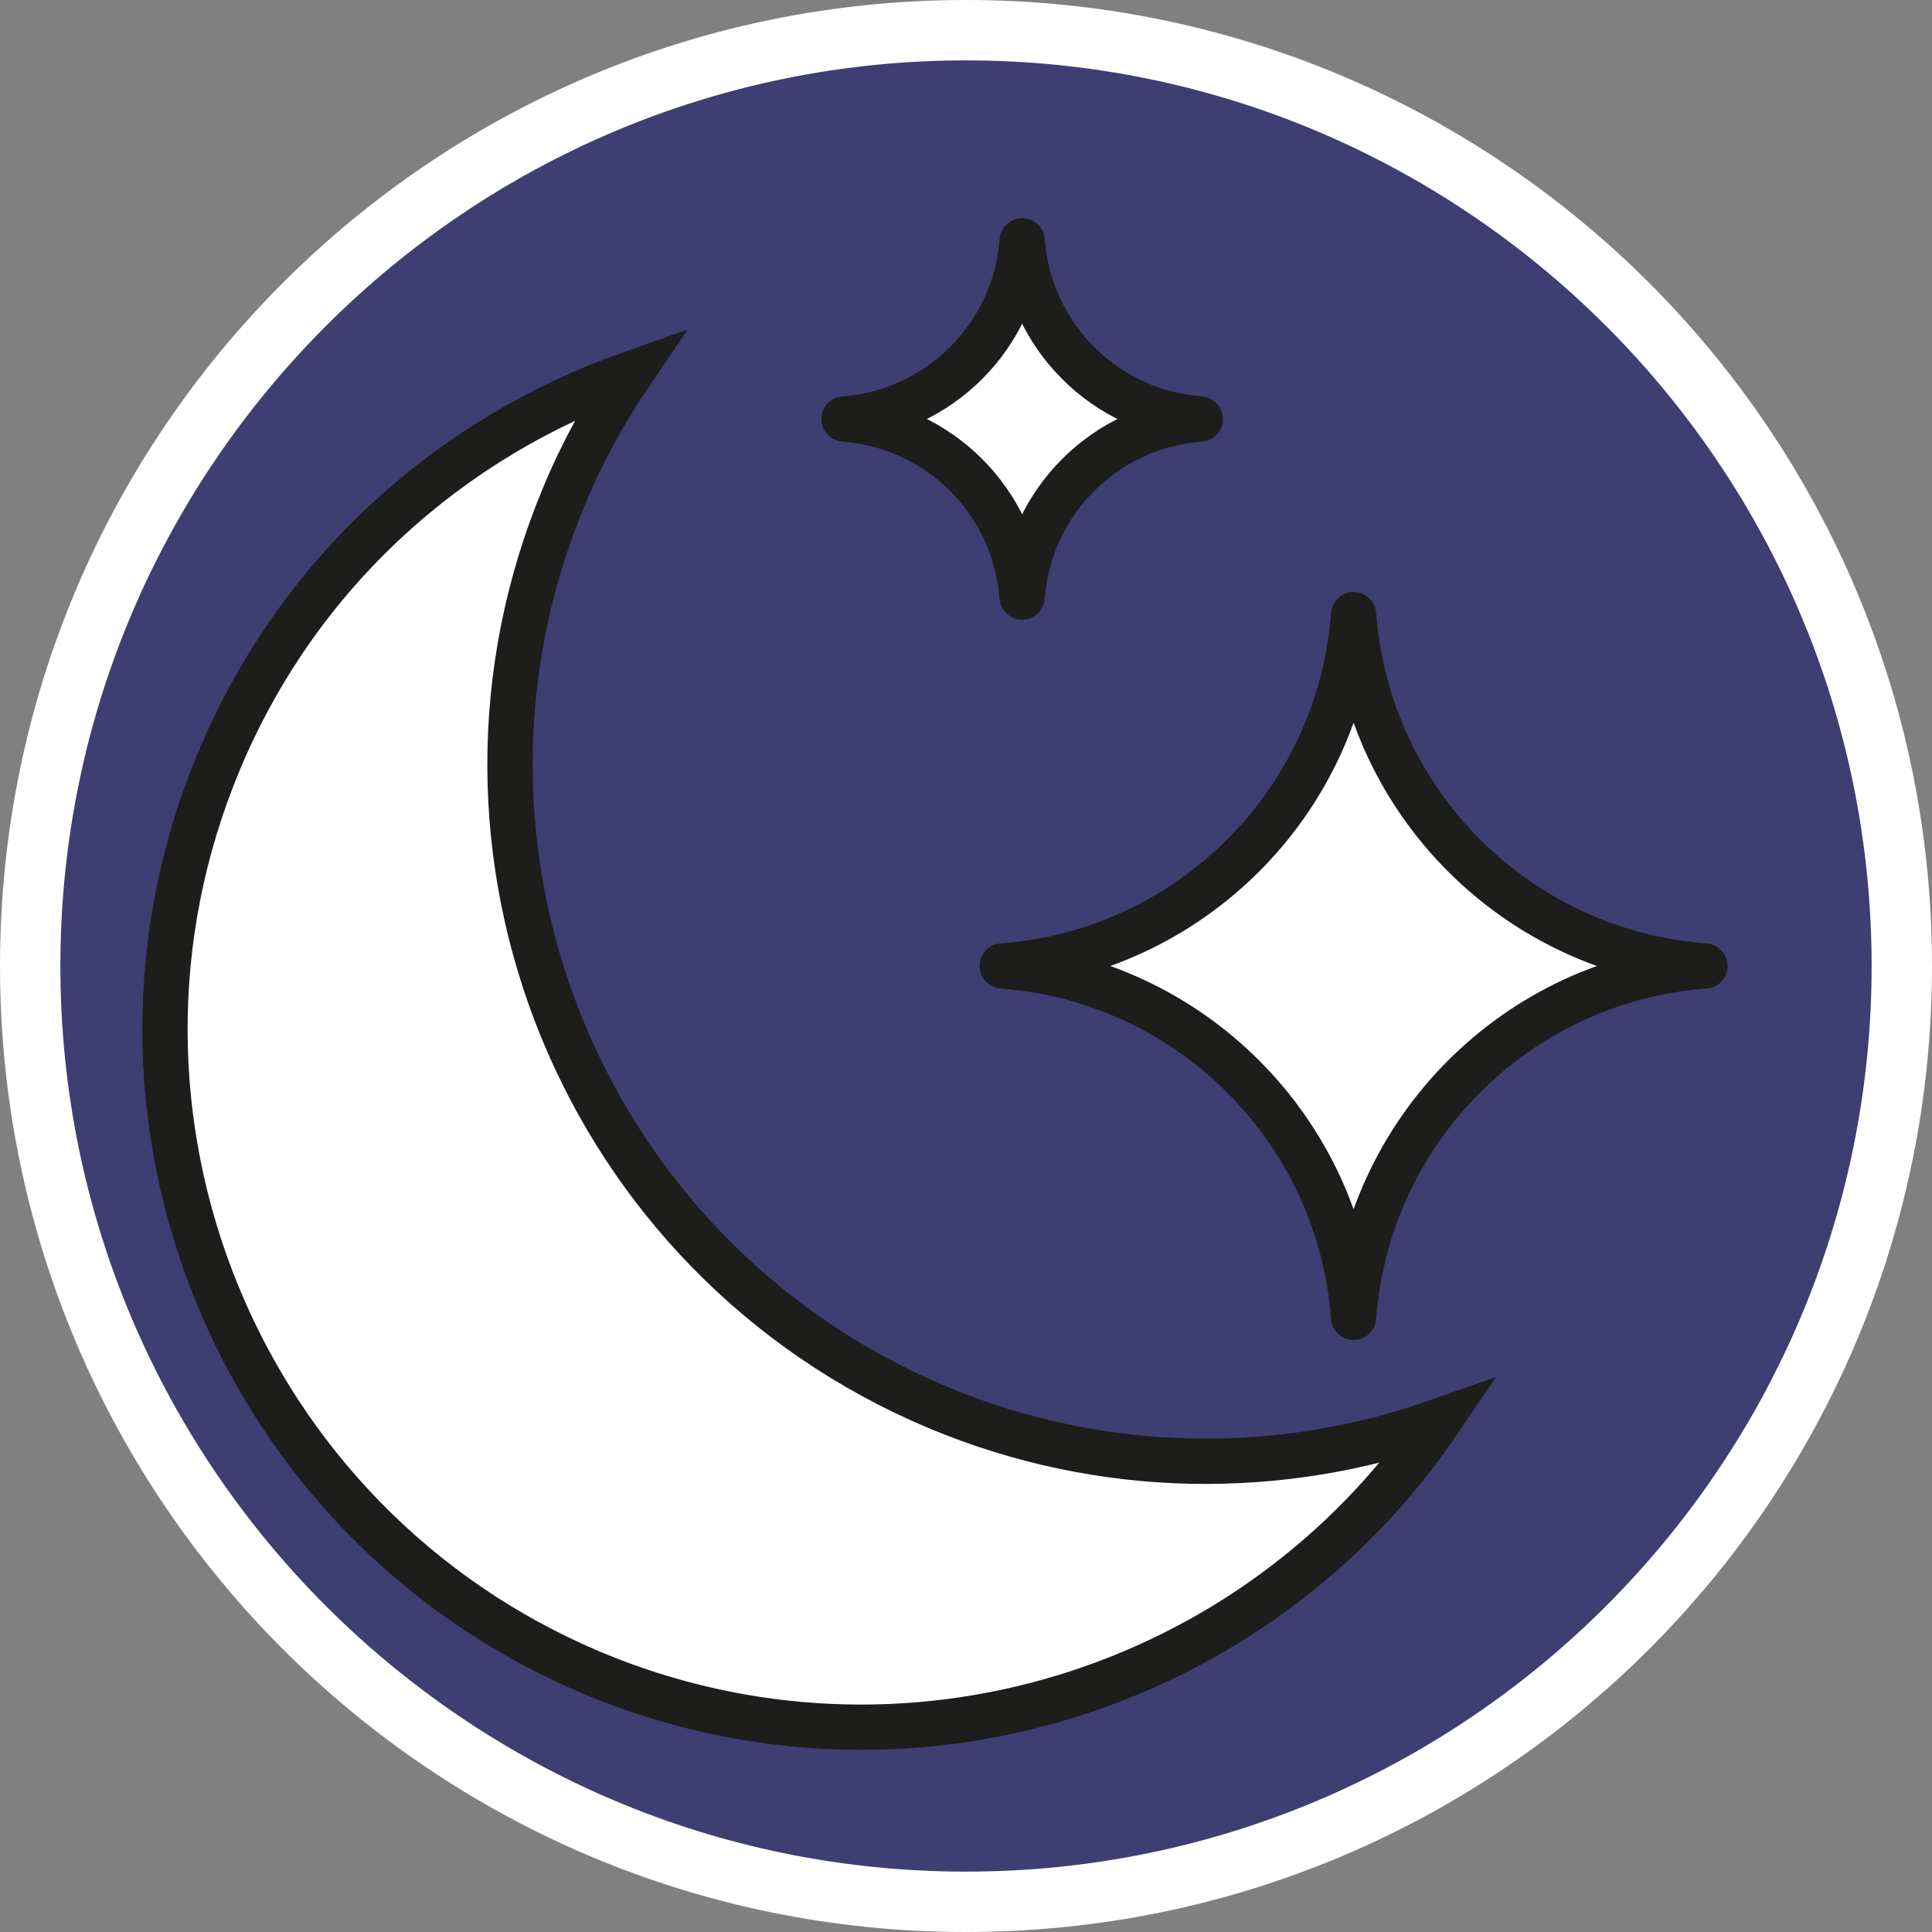 <?xml version="1.0" encoding="UTF-8"?><svg id="uuid-813d3e02-6e8e-4d27-b3c1-f2c1e07cb1be" xmlns="http://www.w3.org/2000/svg" width="32" height="32" viewBox="0 0 32 32"><rect x="0" y="0" width="32" height="32" fill="#808080" stroke="none"/><defs><style>.uuid-9ec2c27b-1967-440f-a77e-29803932cc02,.uuid-4cbf8bbf-54f6-469a-85fb-3d13bf285f81,.uuid-cd0bf53b-b75b-4f44-9afb-d9abb2368045{fill:#fff;}.uuid-e28bbdc4-ec08-40c9-906c-569e59c50369{fill:#3e3e72;}.uuid-15f20307-2101-4011-aa4c-9c6e87178705{fill:none;}.uuid-4cbf8bbf-54f6-469a-85fb-3d13bf285f81{stroke-linejoin:round;}.uuid-4cbf8bbf-54f6-469a-85fb-3d13bf285f81,.uuid-cd0bf53b-b75b-4f44-9afb-d9abb2368045{stroke:#1d1d1b;stroke-width:.75px;}.uuid-cd0bf53b-b75b-4f44-9afb-d9abb2368045{stroke-miterlimit:10;}</style></defs><path class="uuid-e28bbdc4-ec08-40c9-906c-569e59c50369" d="M16,31.5C7.45,31.5.5,24.55.5,16S7.45.5,16,.5s15.5,6.95,15.5,15.5-6.95,15.5-15.5,15.5Z"/><path class="uuid-9ec2c27b-1967-440f-a77e-29803932cc02" d="M16,1c8.27,0,15,6.73,15,15s-6.73,15-15,15S1,24.27,1,16,7.73,1,16,1M16,0C7.16,0,0,7.16,0,16s7.16,16,16,16,16-7.16,16-16S24.84,0,16,0h0Z"/><rect class="uuid-15f20307-2101-4011-aa4c-9c6e87178705" x="3.7" y="6.94" width="23.22" height="6.67"/><rect class="uuid-15f20307-2101-4011-aa4c-9c6e87178705" x="3.7" y="13.61" width="23.22" height="11.07"/><path class="uuid-cd0bf53b-b75b-4f44-9afb-d9abb2368045" d="M3.63,12.6c1.31-3.13,3.84-5.36,6.81-6.41-.42.62-.79,1.29-1.09,2.01-2.47,5.88.3,12.64,6.18,15.11,2.75,1.15,5.69,1.15,8.3.23-3.02,4.46-8.86,6.33-14.02,4.17C3.94,25.24,1.17,18.47,3.63,12.6Z"/><path class="uuid-4cbf8bbf-54f6-469a-85fb-3d13bf285f81" d="M22.42,10.18h0c.23,3.11,2.71,5.59,5.82,5.82h0,0c-3.11.23-5.59,2.71-5.82,5.82h0s0,0,0,0c-.23-3.11-2.71-5.59-5.82-5.82h0,0c3.11-.23,5.59-2.71,5.82-5.82h0Z"/><path class="uuid-4cbf8bbf-54f6-469a-85fb-3d13bf285f81" d="M16.93,3.99h0c.12,1.58,1.37,2.83,2.95,2.95h0,0c-1.58.12-2.83,1.37-2.95,2.95h0s0,0,0,0c-.12-1.58-1.37-2.83-2.95-2.95h0,0c1.58-.12,2.83-1.37,2.95-2.95h0Z"/></svg>